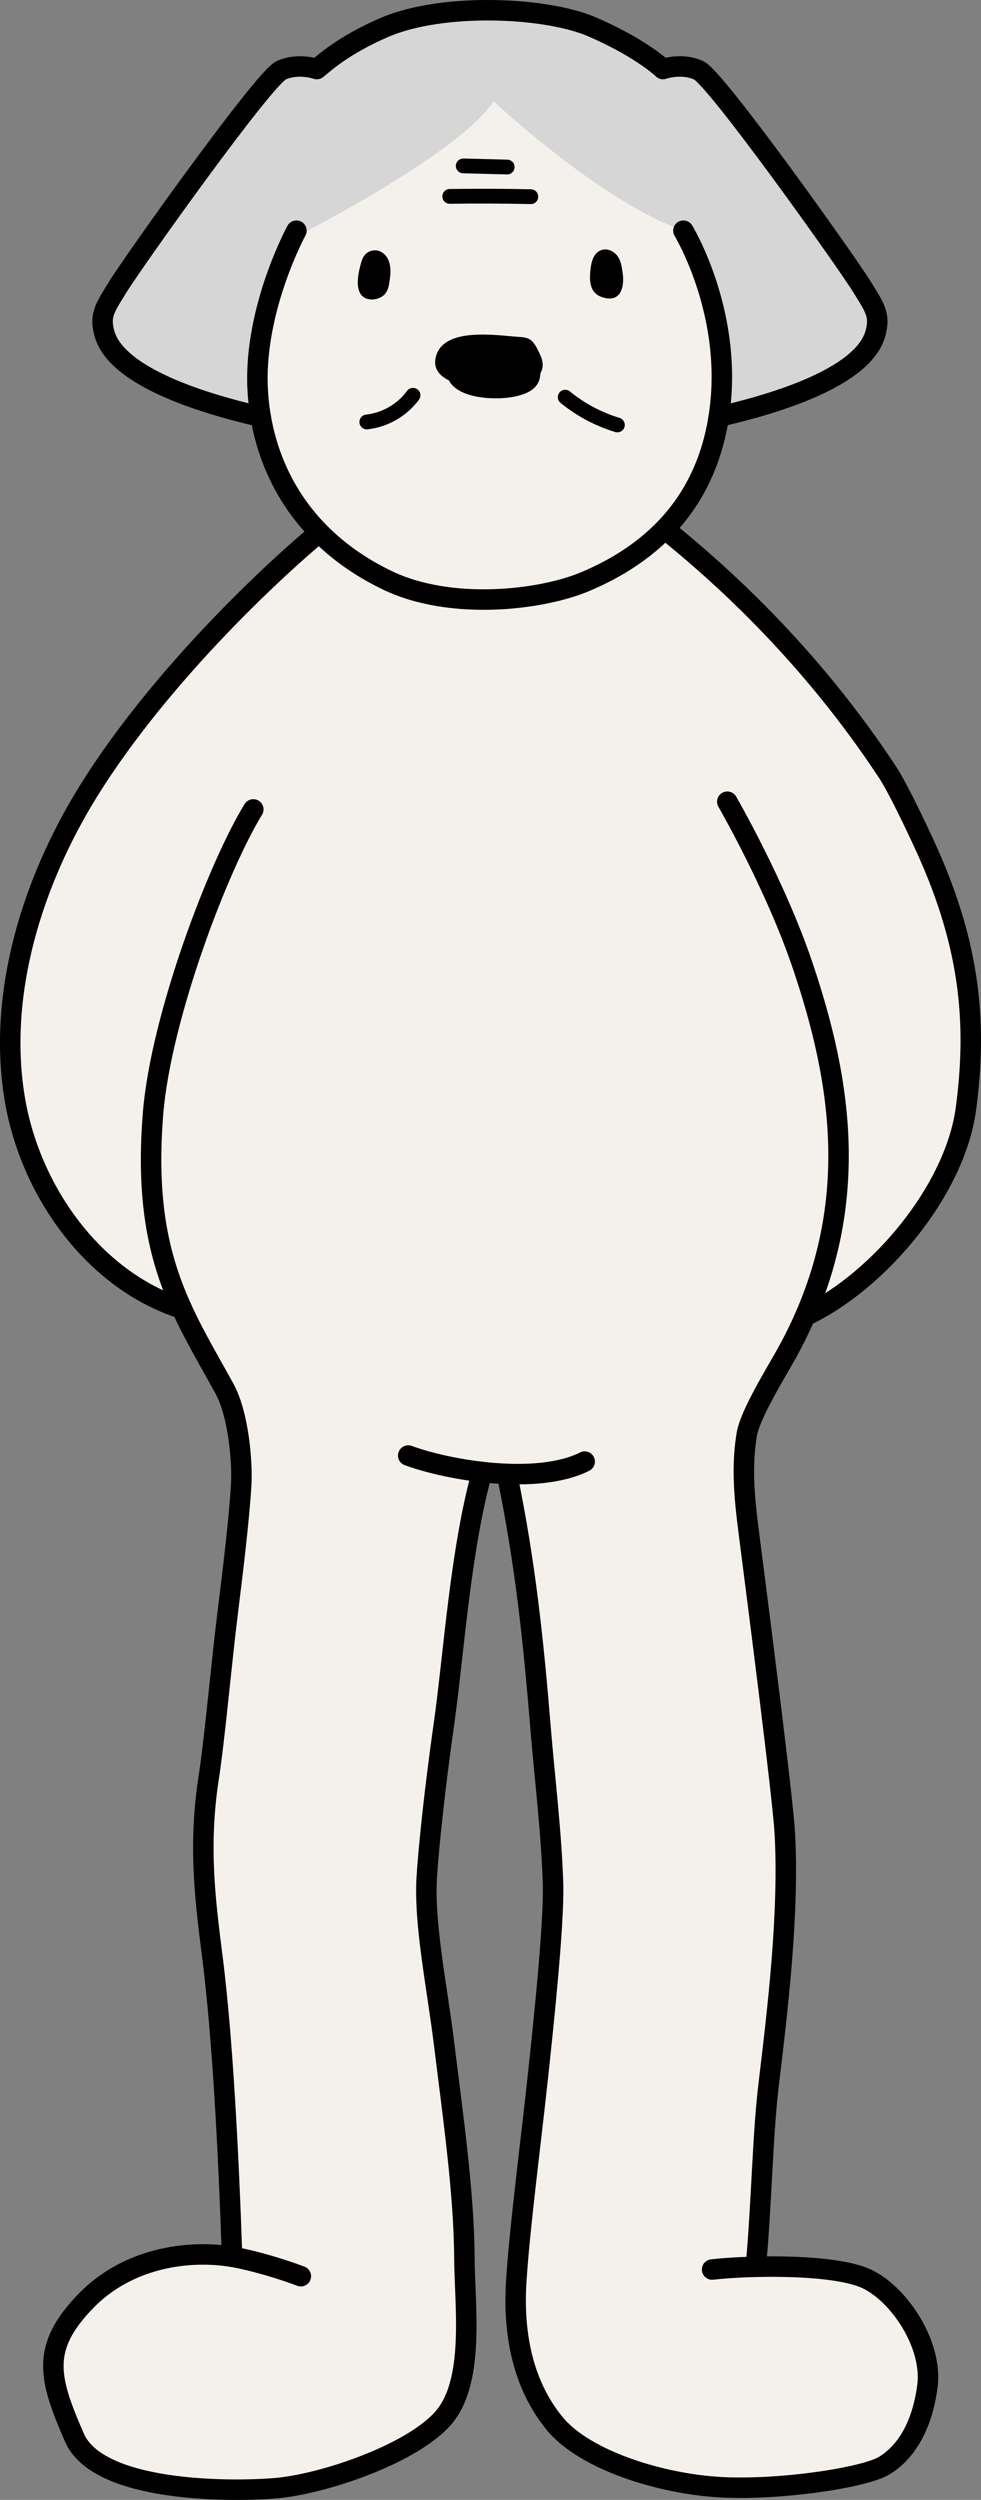 <?xml version="1.0" encoding="UTF-8"?>
<svg xmlns="http://www.w3.org/2000/svg" width="173.929" height="443.019" version="1.1" viewBox="0 0 173.929 443.019">
  <rect x="0" y="0" width="173.929" height="443.019" fill="#808080" stroke="none"/>
  <!-- Generator: Adobe Illustrator 28.7.4, SVG Export Plug-In . SVG Version: 1.2.0 Build 166)  -->
  <g>
    <g id="_レイヤー_1" data-name="レイヤー_1">
      <g>
        <path d="M113.574,90.406c13.95,10.603,30.176,25.799,43.789,46.444,2.046,3.104,6.362,12.284,7.89,15.868,6.893,16.169,7.92,29.271,6.014,43.709-1.905,14.437-15.352,30.567-28.514,36.798-.975,2.234-2.087,4.482-3.347,6.742-2.065,3.705-6.421,10.705-7.005,14.234-1.157,6.988-.145,13.393.831,21.061.978,7.681,5.53,42.987,5.903,49.448.816,14.148-1.247,31.327-2.88,44.931-1.056,8.803-1.252,21.597-2.256,32.063,7.12-.175,15.625.273,19.626,2.124,5.666,2.621,11.778,11.547,10.802,19.04-.976,7.494-4.114,11.971-7.709,14.103-3.595,2.132-18.422,4.353-28.84,3.803-10.418-.55-24.123-4.669-29.575-11.341-5.452-6.672-7.34-15.434-6.788-24.853.533-9.095,2.668-25.499,3.881-36.822.974-9.095,2.866-26.984,2.656-33.925-.272-8.978-1.538-19.386-2.177-27.207-1.299-15.917-2.753-29.83-6.001-45.421-1.466-.056-2.94-.179-4.392-.344-3.898,13.968-5.03,32.492-6.816,44.998-1.56,10.919-2.701,21.795-3.002,26.826-.502,8.366,1.833,19.345,3.111,29.799,1.511,12.36,3.496,26.049,3.562,37.659.046,8.114,1.794,20.989-3.203,27.69-4.997,6.701-21.675,12.426-30.418,13.125-8.743.699-31.367.543-35.509-8.962-4.566-10.48-6.059-15.85,1.923-24.135,7.61-7.898,18.459-9.178,26.018-7.934-.65-19.165-1.72-38.968-3.43-52.633-1.187-9.485-2.653-19.649-.743-32.057,1.146-7.447,2.224-20.098,3.524-30.492.792-6.333,1.949-15.917,2.274-21.763.196-3.52-.376-12.169-3.011-16.959-2.682-4.874-5.327-9.297-7.523-14.123-15.625-4.993-26.984-20.882-29.661-37.412-3.006-18.56,3.183-38.294,13.094-54.271,12.899-20.793,34.176-40.641,43.864-48.255l54.038-1.552Z" fill="#f4f1ec"/>
        <path d="M113.574,90.406c13.95,10.603,30.176,25.799,43.789,46.444,2.046,3.104,6.362,12.284,7.89,15.868,6.893,16.169,7.92,29.271,6.014,43.709-1.905,14.437-15.352,30.567-28.514,36.797" fill="none" stroke="#000" stroke-linecap="round" stroke-linejoin="round" stroke-width="3.629"/>
        <g>
          <path d="M128.947,142.073s8.592,14.836,13.424,29.215c6.659,19.814,11.104,43.443-2.965,68.678-2.065,3.705-6.421,10.705-7.005,14.234-1.157,6.988-.145,13.393.831,21.061.978,7.681,5.53,42.987,5.903,49.448.816,14.148-1.247,31.327-2.88,44.931-1.056,8.803-1.252,21.597-2.256,32.063" fill="none" stroke="#000" stroke-linecap="round" stroke-linejoin="round" stroke-width="3.629"/>
          <path d="M72.379,257.94c7.402,2.712,22.937,5.274,31.284,1.071" fill="none" stroke="#000" stroke-linecap="round" stroke-linejoin="round" stroke-width="3.629"/>
          <path d="M89.873,261.209c3.248,15.592,4.702,29.499,6.002,45.415.638,7.821,1.905,18.229,2.177,27.207.21,6.941-1.682,24.83-2.656,33.925-1.212,11.323-3.348,27.727-3.881,36.822-.552,9.419,1.337,18.181,6.788,24.853,5.452,6.672,19.157,10.791,29.575,11.341,10.418.55,25.245-1.672,28.84-3.803,3.595-2.132,6.733-6.609,7.709-14.103.976-7.494-5.137-16.42-10.802-19.04-5.666-2.621-20.364-2.429-27.371-1.638" fill="none" stroke="#000" stroke-linecap="round" stroke-linejoin="round" stroke-width="3.629"/>
          <path d="M85.481,260.859c-3.898,13.968-5.03,32.492-6.816,44.998-1.56,10.919-2.701,21.795-3.002,26.826-.502,8.366,1.833,19.345,3.111,29.799,1.511,12.36,3.496,26.049,3.562,37.659.046,8.114,1.794,20.989-3.203,27.69-4.997,6.701-21.675,12.426-30.418,13.125-8.743.699-31.367.543-35.509-8.962-4.566-10.48-6.059-15.85,1.923-24.135,7.982-8.284,19.529-9.286,27.104-7.732,5.755,1.18,11.104,3.247,11.104,3.247" fill="none" stroke="#000" stroke-linecap="round" stroke-linejoin="round" stroke-width="3.629"/>
          <path d="M44.912,143.44c-6.173,10.007-16.378,36.716-17.772,53.834-2.044,25.086,5.149,35.162,12.622,48.745,2.636,4.791,3.207,13.439,3.011,16.959-.325,5.847-1.482,15.431-2.274,21.763-1.3,10.394-2.378,23.046-3.524,30.492-1.91,12.408-.444,22.572.743,32.057,1.71,13.665,2.78,33.467,3.43,52.631" fill="none" stroke="#000" stroke-linecap="round" stroke-linejoin="round" stroke-width="3.629"/>
        </g>
        <path d="M59.535,91.958c-9.688,7.614-30.965,27.462-43.864,48.255C5.76,156.19-.428,175.925,2.578,194.484c2.677,16.531,14.036,32.419,29.661,37.412" fill="none" stroke="#000" stroke-linecap="round" stroke-linejoin="round" stroke-width="3.629"/>
        <g>
          <path d="M46.219,73.865c1.891,11.119,8.527,22.299,22.5,28.995,11.269,5.4,27.238,3.489,34.981.235,15.523-6.524,21.918-17.574,23.732-29.229,4.904-1.186,25.295-5.812,27.776-14.76.898-3.239-.075-4.533-2.348-8.217-2.862-4.639-25.918-37.008-28.97-38.417-3.052-1.409-6.339-.235-6.339-.235-.594-.568-4.516-3.983-12.563-7.47-8.162-3.537-26.527-4.353-36.845.102-7.275,3.141-10.632,6.283-11.973,7.368,0,0-3.287-1.174-6.339.235-3.052,1.409-26.109,33.778-28.97,38.417-2.273,3.684-3.246,4.978-2.348,8.217,2.482,8.948,22.801,13.574,27.706,14.76Z" fill="#f4f1ec"/>
          <path d="M121.165,40.879c-14.764-5.195-33.639-22.921-33.639-22.921-6.406,9.61-35.648,24.283-35.648,24.283-1.844,3.813-6.734,15.084-6.202,26.577.077,1.671.256,3.358.543,5.048-4.904-1.186-25.224-5.811-27.706-14.76-.898-3.239.075-4.533,2.348-8.217,2.862-4.639,25.918-37.008,28.97-38.417,3.052-1.409,6.339-.235,6.339-.235,1.342-1.085,4.698-4.227,11.973-7.368,10.318-4.455,28.683-3.639,36.845-.102,8.048,3.487,11.969,6.902,12.563,7.47,0,0,3.287-1.174,6.339.235,3.052,1.409,26.109,33.778,28.97,38.417,2.273,3.684,3.246,4.978,2.348,8.217-2.482,8.948-22.872,13.574-27.776,14.76.079-.508.153-1.017.215-1.526,2.113-17.373-6.483-31.46-6.483-31.46Z" fill="#d6d6d6"/>
          <path d="M96.217,64.759c.035-.976-.423-1.895-.868-2.764-.364-.71-.763-1.457-1.45-1.864-.575-.34-1.27-.39-1.937-.431-3.728-.231-13.43-1.885-14.707,3.62-.457,1.97.624,3.256,2.342,4.096,1.743,3.375,8.572,3.506,11.583,2.878,1.62-.337,3.378-.925,4.179-2.373.303-.547.424-1.153.459-1.777.236-.427.383-.895.399-1.386Z"/>
          <path d="M64.022,46.567c.142-.501.325-1.006.705-1.43s.99-.76,1.671-.781c1.135-.036,2.013.774,2.394,1.58.593,1.256.466,2.631.267,3.952-.101.674-.225,1.36-.619,1.968-.871,1.343-3.473,1.783-4.489.266-.973-1.452-.354-4.053.072-5.555Z"/>
          <path d="M106.944,44.233c1.079-.19,2.163.503,2.688,1.368.524.865.627,1.87.772,2.841.346,2.313-.306,5.467-3.831,4.149-2.262-.846-2.068-3.403-1.833-5.217.155-1.198.644-2.865,2.205-3.141Z"/>
          <path d="M52.557,40.879s-7.535,13.805-6.882,27.938c.586,12.666,6.947,26.329,23.044,34.042,11.269,5.4,27.238,3.489,34.981.235,16.199-6.808,22.462-18.545,23.947-30.755,2.113-17.373-6.483-31.46-6.483-31.46" fill="none" stroke="#000" stroke-linecap="round" stroke-linejoin="round" stroke-width="3.629"/>
          <path d="M46.22,73.865c-4.904-1.186-25.225-5.811-27.707-14.759-.898-3.239.075-4.533,2.348-8.217,2.862-4.639,25.918-37.008,28.97-38.417,3.052-1.409,6.339-.235,6.339-.235,1.342-1.085,4.698-4.227,11.973-7.368,10.318-4.455,28.683-3.639,36.845-.102,8.048,3.487,11.969,6.902,12.563,7.47,0,0,3.287-1.174,6.339.235,3.052,1.409,26.109,33.778,28.97,38.417,2.273,3.684,3.246,4.978,2.348,8.217-2.482,8.948-22.875,13.574-27.779,14.759" fill="none" stroke="#000" stroke-linecap="round" stroke-linejoin="round" stroke-width="3.629"/>
          <g>
            <path d="M100.208,70.38c2.722,2.227,5.886,3.913,9.253,4.93" fill="none" stroke="#000" stroke-linecap="round" stroke-linejoin="round" stroke-width="2.619"/>
            <path d="M73.227,70.049c-1.919,2.617-4.966,4.376-8.192,4.73" fill="none" stroke="#000" stroke-linecap="round" stroke-linejoin="round" stroke-width="2.619"/>
            <path d="M79.74,34.805c4.792-.073,9.586-.056,14.377.051" fill="none" stroke="#000" stroke-linecap="round" stroke-linejoin="round" stroke-width="2.619"/>
            <path d="M82.131,29.4c2.597.067,5.194.135,7.791.202" fill="none" stroke="#000" stroke-linecap="round" stroke-linejoin="round" stroke-width="2.619"/>
          </g>
        </g>
      </g>
    </g>
  </g>
</svg>